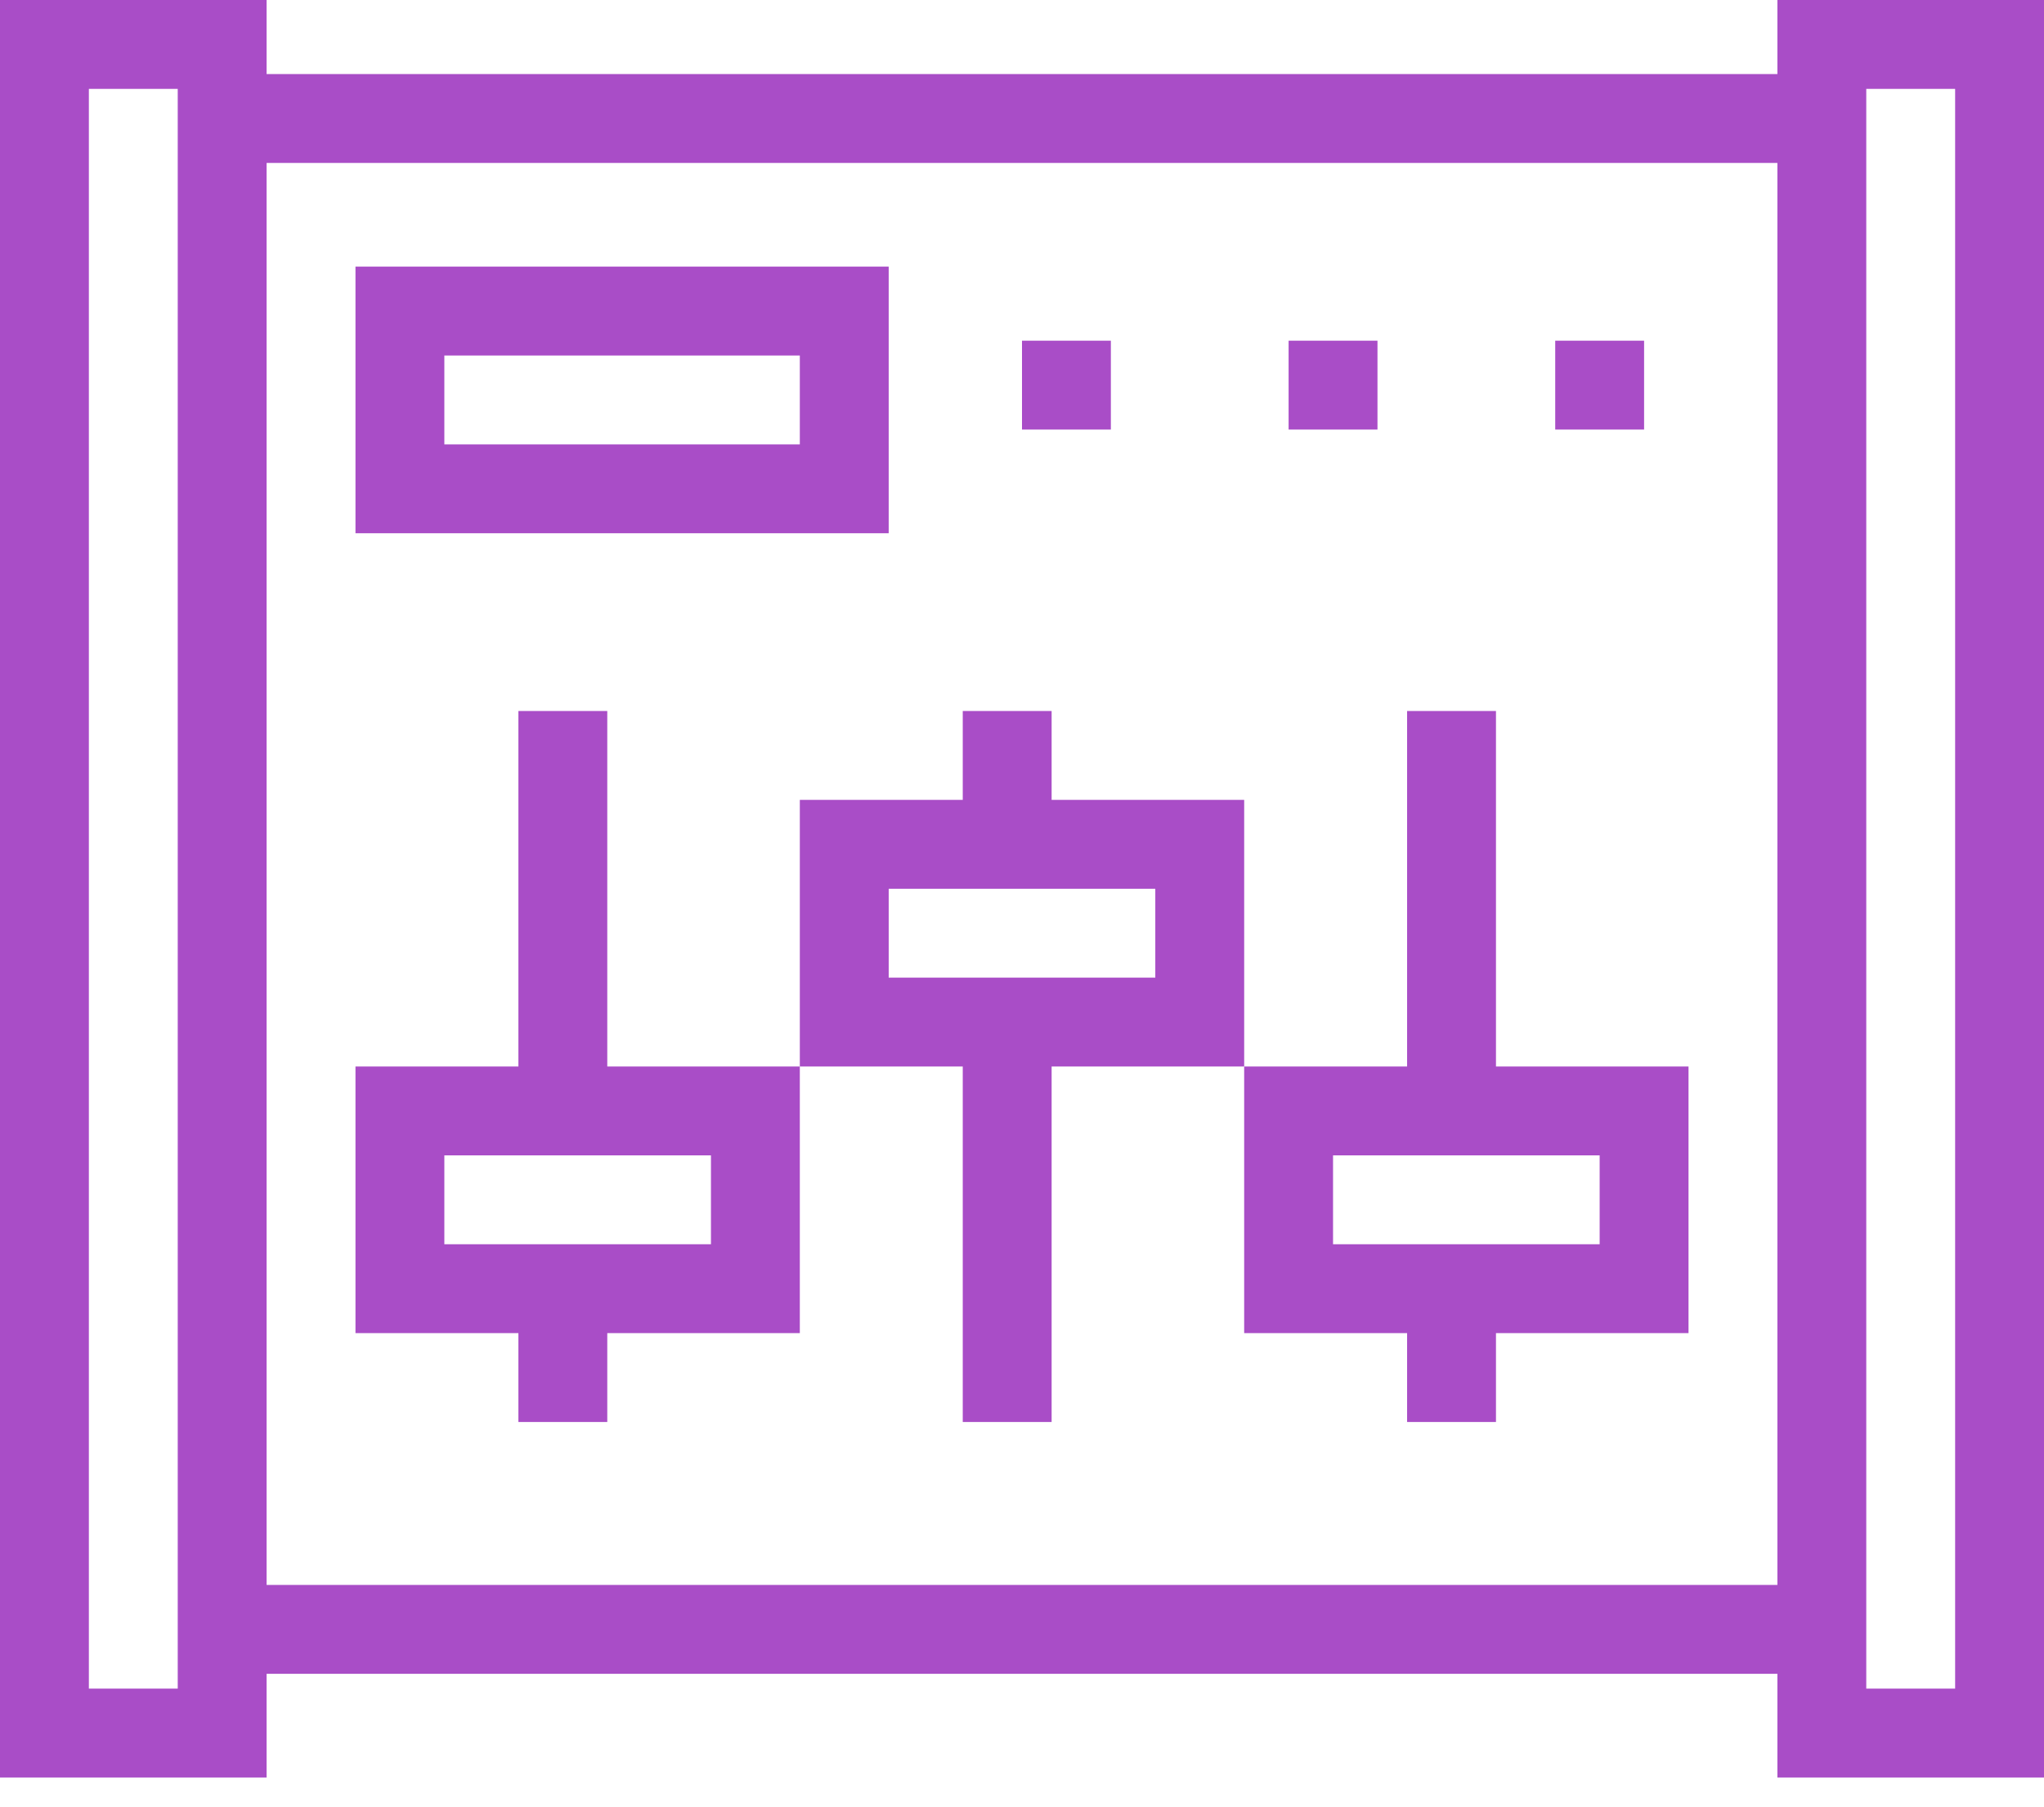<svg width="69px" height="61px" viewBox="60 58 69 61" version="1.1" xmlns="http://www.w3.org/2000/svg" xmlns:xlink="http://www.w3.org/1999/xlink">
  <g stroke="none" stroke-width="1" fill="none" fill-rule="evenodd" transform="translate(61, 59)">
    <rect stroke="#A94DC7" stroke-width="3" x="0.5" y="0.5" width="6" height="57"></rect>
    <rect stroke="#A94DC7" stroke-width="3" x="60.5" y="0.5" width="6" height="57"></rect>
    <path d="M6.5,3 L60.5,3" stroke="#A94DC7" stroke-width="3"></path>
    <path d="M6.5,54 L60.5,54" stroke="#A94DC7" stroke-width="3"></path>
    <rect stroke="#A94DC7" stroke-width="3" x="12.5" y="9.5" width="15" height="6"></rect>
    <rect stroke="#A94DC7" stroke-width="3" x="12.5" y="36.5" width="12" height="6"></rect>
    <rect stroke="#A94DC7" stroke-width="3" x="27.5" y="27.5" width="12" height="6"></rect>
    <rect stroke="#A94DC7" stroke-width="3" x="42.5" y="36.5" width="12" height="6"></rect>
    <path d="M33.5,12 L36.5,12" stroke="#A94DC7" stroke-width="3"></path>
    <path d="M42.5,12 L45.5,12" stroke="#A94DC7" stroke-width="3"></path>
    <path d="M51.5,12 L54.5,12" stroke="#A94DC7" stroke-width="3"></path>
    <path d="M18,42.5 L18,47" stroke="#A94DC7" stroke-width="3"></path>
    <path d="M18,36.5 L18,23" stroke="#A94DC7" stroke-width="3"></path>
    <path d="M48,42.5 L48,47" stroke="#A94DC7" stroke-width="3"></path>
    <path d="M48,36.5 L48,23" stroke="#A94DC7" stroke-width="3"></path>
    <path d="M33,33.5 L33,47" stroke="#A94DC7" stroke-width="3"></path>
    <path d="M33,27.5 L33,23" stroke="#A94DC7" stroke-width="3"></path>
  </g>
</svg>